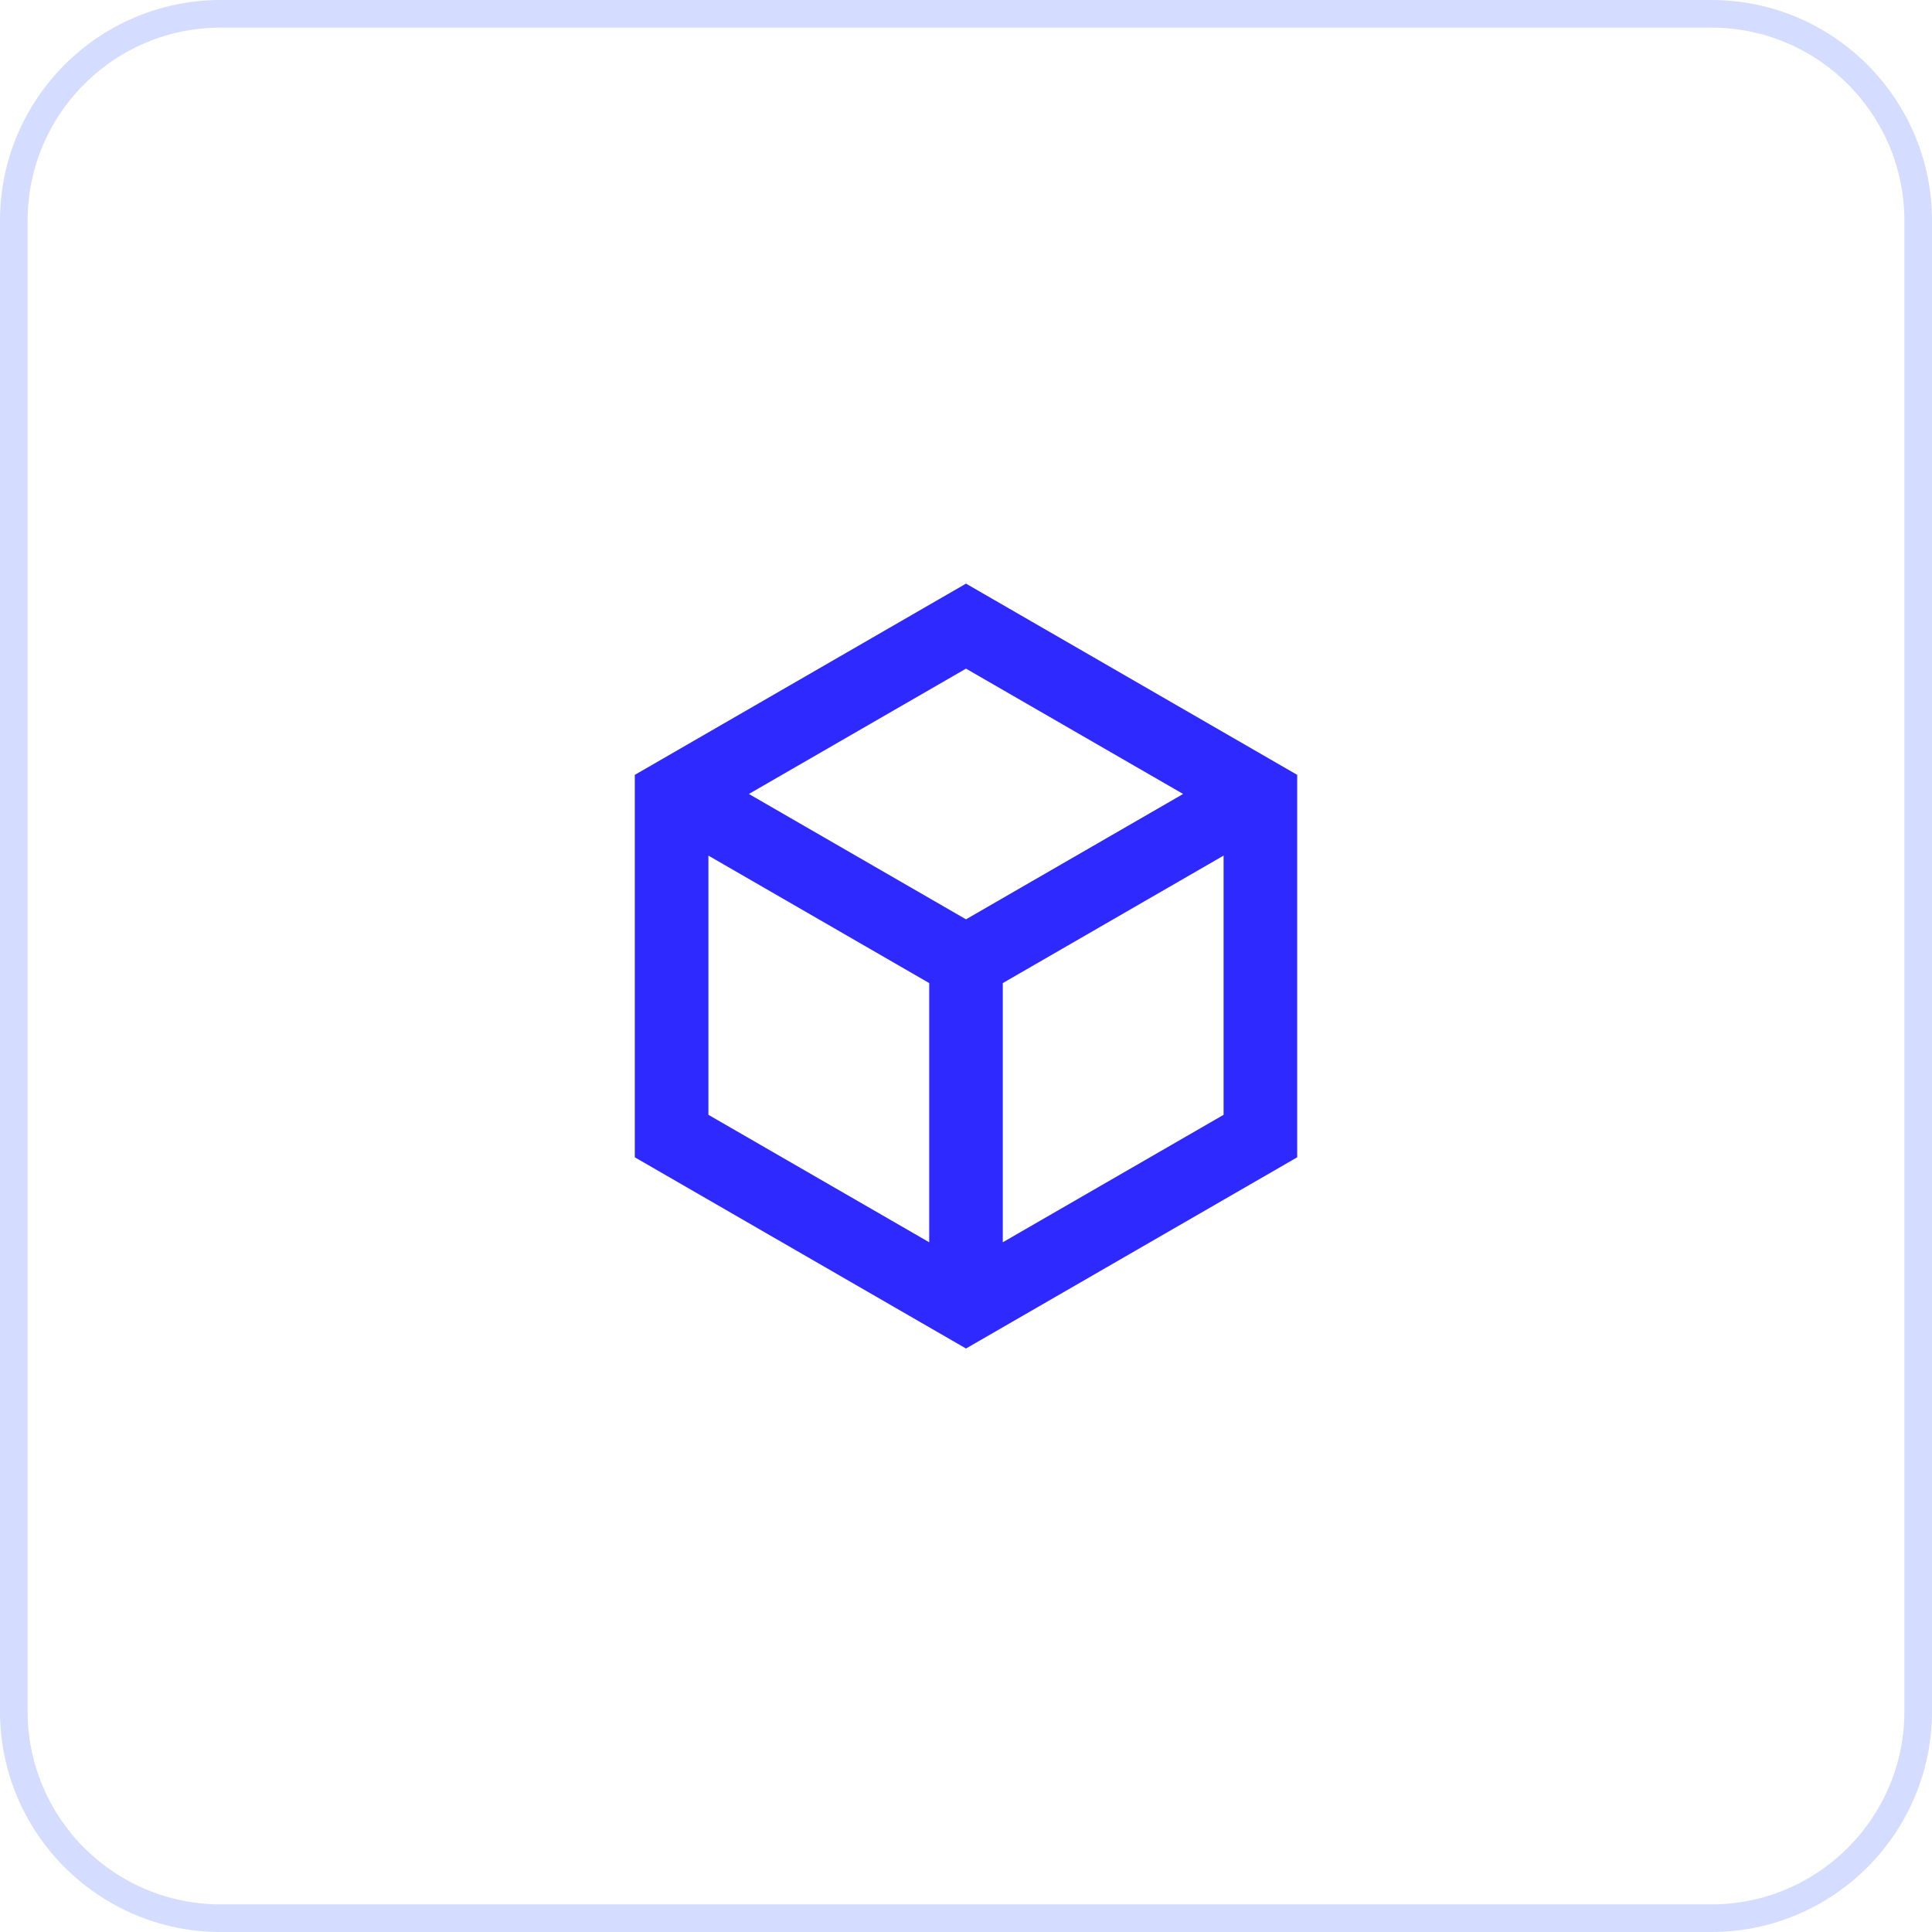 <svg width="70" height="70" viewBox="0 0 70 70" fill="none" xmlns="http://www.w3.org/2000/svg">
<path d="M8 0.5H62C66.142 0.5 69.5 3.858 69.5 8V62C69.5 66.142 66.142 69.5 62 69.5H8C3.858 69.5 0.5 66.142 0.5 62V8C0.5 3.858 3.858 0.5 8 0.5Z" stroke="#D4DCFF"/>
<path fill-rule="evenodd" clip-rule="evenodd" d="M35 21.146L47 28.075V41.931L35 48.859L23 41.931V28.075L35 21.146ZM25.667 31V40.392L33.667 45.01V35.619L25.667 31ZM44.333 31L36.333 35.619V45.01L44.333 40.392V31ZM35 24.226L27.133 28.767L35 33.309L42.867 28.767L35 24.226Z" fill="#2E29FF"/>
</svg>
